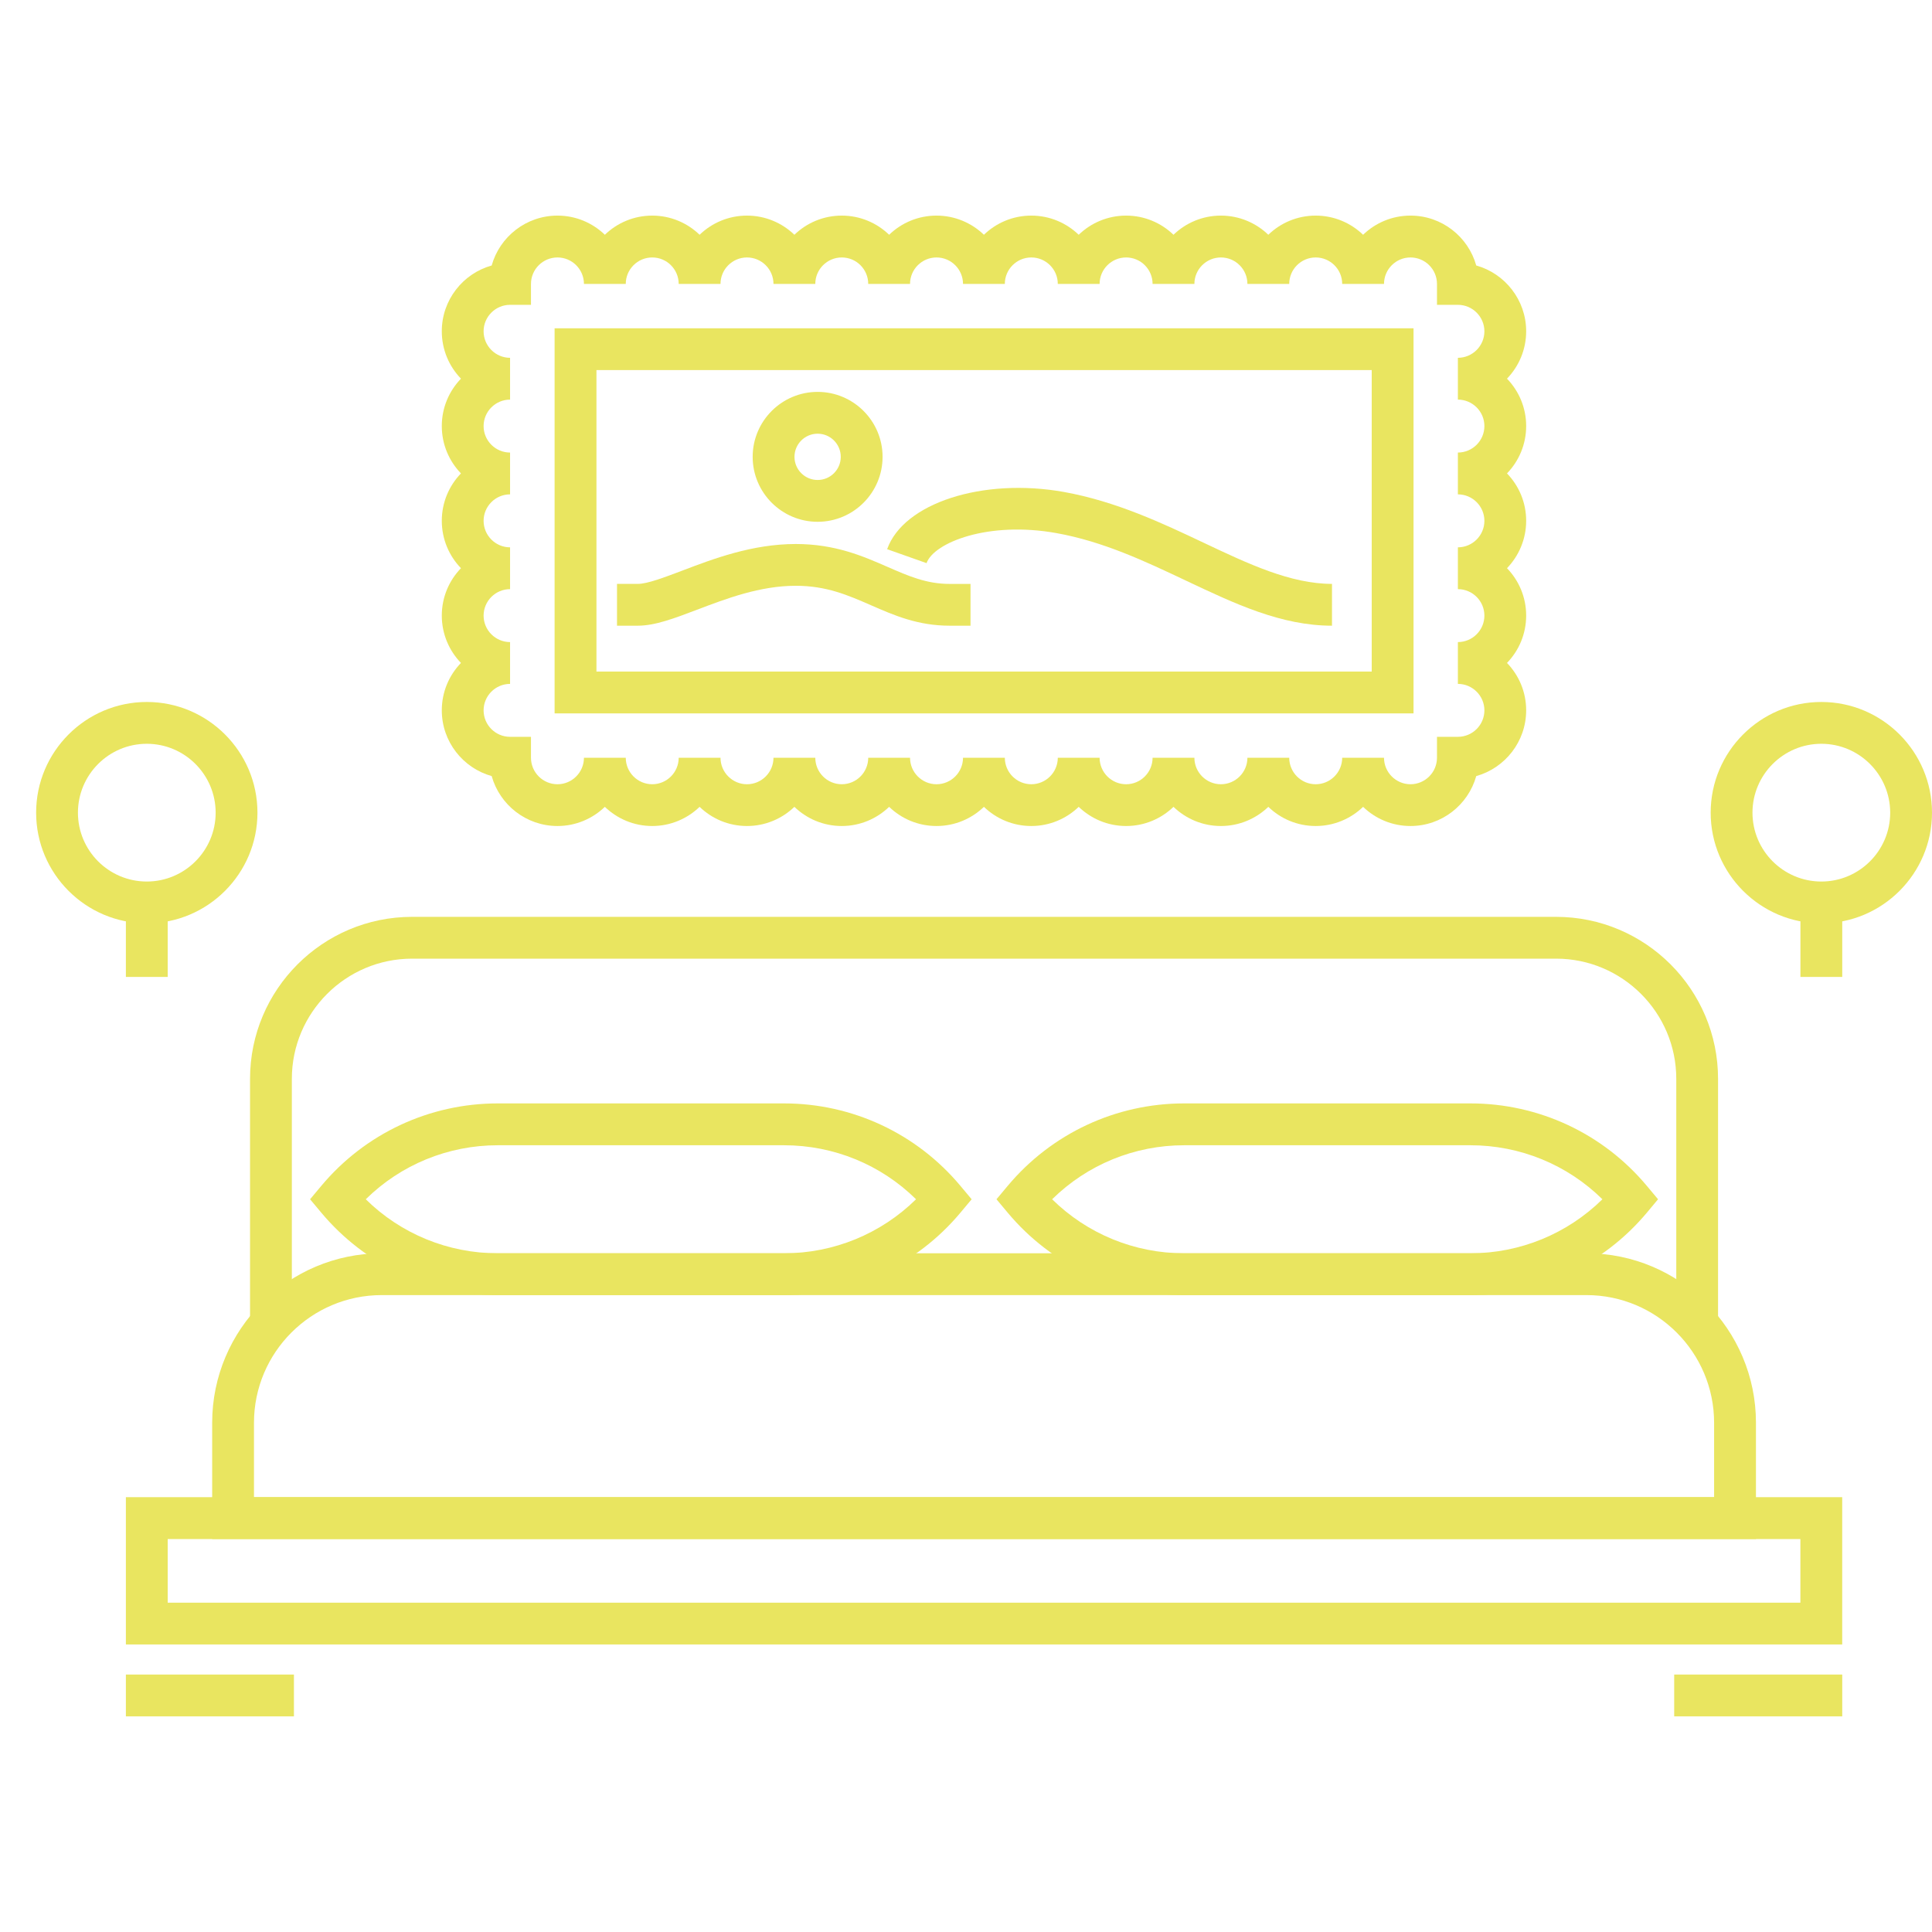 <?xml version="1.0" encoding="utf-8"?>
<!-- Generator: Adobe Illustrator 16.0.0, SVG Export Plug-In . SVG Version: 6.00 Build 0)  -->
<!DOCTYPE svg PUBLIC "-//W3C//DTD SVG 1.1//EN" "http://www.w3.org/Graphics/SVG/1.1/DTD/svg11.dtd">
<svg version="1.1" id="Calque_1" xmlns="http://www.w3.org/2000/svg" xmlns:xlink="http://www.w3.org/1999/xlink" x="0px" y="0px"
	 width="50px" height="50px" viewBox="0 0 50 50" enable-background="new 0 0 50 50" xml:space="preserve">
<g>
	<g>
		<g>
			<path fill="#E9E560" d="M45.443,39.829H5.491v-3.008c0-2.418,1.968-4.386,4.387-4.386h31.18c2.419,0,4.386,1.968,4.386,4.386
				V39.829z M6.573,38.747h37.788v-1.926c0-1.821-1.482-3.304-3.304-3.304H9.878c-1.822,0-3.305,1.482-3.305,3.304V38.747z"/>
		</g>
		<g>
			<path fill="#E9E560" d="M44.464,34.261h-1.082V27.92c0-1.715-1.396-3.11-3.11-3.11H10.664c-1.715,0-3.111,1.396-3.111,3.11v6.341
				H6.471V27.92c0-2.312,1.881-4.192,4.193-4.192h29.607c2.312,0,4.192,1.881,4.192,4.192V34.261z"/>
		</g>
		<g>
			<path fill="#E9E560" d="M47.677,42.559H3.258v-3.812h44.418V42.559z M4.34,41.477h42.254v-1.647H4.34V41.477z"/>
		</g>
		<g>
			<rect x="3.258" y="43.337" fill="#E9E560" width="4.349" height="1.082"/>
		</g>
		<g>
			<rect x="43.328" y="43.337" fill="#E9E560" width="4.349" height="1.082"/>
		</g>
		<g>
			<path fill="#E9E560" d="M20.29,33.518h-7.407c-1.768,0-3.433-0.777-4.567-2.133l-0.291-0.348l0.291-0.348
				c1.134-1.355,2.799-2.133,4.566-2.133h7.407c1.768,0,3.432,0.777,4.566,2.133l0.291,0.348l-0.291,0.348
				C23.722,32.74,22.057,33.518,20.29,33.518z M9.466,31.037c0.907,0.894,2.128,1.398,3.417,1.398h7.407
				c1.288,0,2.509-0.505,3.417-1.398c-0.907-0.895-2.128-1.398-3.417-1.398h-7.407C11.594,29.639,10.373,30.143,9.466,31.037z"/>
		</g>
		<g>
			<path fill="#E9E560" d="M38.053,33.518h-7.407c-1.768,0-3.433-0.777-4.566-2.133l-0.291-0.348l0.291-0.348
				c1.135-1.355,2.799-2.133,4.566-2.133h7.407c1.768,0,3.433,0.777,4.566,2.133l0.291,0.348l-0.29,0.348
				C41.485,32.74,39.82,33.518,38.053,33.518z M27.229,31.037c0.908,0.894,2.129,1.398,3.417,1.398h7.407
				c1.288,0,2.509-0.505,3.417-1.398c-0.908-0.895-2.129-1.398-3.417-1.398h-7.407C29.357,29.639,28.137,30.143,27.229,31.037z"/>
		</g>
		<g>
			<g>
				<path fill="#E9E560" d="M3.799,23.896c-1.579,0-2.864-1.285-2.864-2.864c0-1.58,1.285-2.865,2.864-2.865
					s2.864,1.285,2.864,2.865C6.663,22.61,5.378,23.896,3.799,23.896z M3.799,19.249c-0.983,0-1.782,0.8-1.782,1.783
					c0,0.983,0.799,1.782,1.782,1.782c0.982,0,1.782-0.799,1.782-1.782C5.581,20.049,4.782,19.249,3.799,19.249z"/>
			</g>
			<g>
				<rect x="3.258" y="23.354" fill="#E9E560" width="1.082" height="1.929"/>
			</g>
		</g>
		<g>
			<g>
				<path fill="#E9E560" d="M47.136,23.896c-1.579,0-2.864-1.285-2.864-2.864c0-1.58,1.285-2.865,2.864-2.865S50,19.452,50,21.032
					C50,22.61,48.715,23.896,47.136,23.896z M47.136,19.249c-0.982,0-1.782,0.8-1.782,1.783c0,0.983,0.8,1.782,1.782,1.782
					s1.782-0.799,1.782-1.782C48.918,20.049,48.118,19.249,47.136,19.249z"/>
			</g>
			<g>
				<rect x="46.595" y="23.354" fill="#E9E560" width="1.082" height="1.929"/>
			</g>
		</g>
	</g>
	<g>
		<path fill="#E9E560" d="M36.503,21.377c-0.476,0-0.908-0.189-1.226-0.496c-0.318,0.306-0.751,0.496-1.227,0.496
			s-0.908-0.189-1.226-0.496c-0.318,0.306-0.751,0.496-1.227,0.496s-0.908-0.189-1.227-0.496c-0.317,0.306-0.75,0.496-1.226,0.496
			s-0.908-0.189-1.227-0.496c-0.318,0.306-0.75,0.496-1.227,0.496c-0.476,0-0.908-0.189-1.226-0.496
			c-0.318,0.306-0.75,0.496-1.227,0.496c-0.476,0-0.908-0.189-1.226-0.496c-0.318,0.306-0.75,0.496-1.226,0.496
			s-0.908-0.189-1.226-0.496c-0.318,0.306-0.75,0.496-1.227,0.496c-0.476,0-0.908-0.189-1.226-0.496
			c-0.318,0.306-0.75,0.496-1.226,0.496s-0.908-0.189-1.226-0.496c-0.318,0.306-0.75,0.496-1.226,0.496
			c-0.81,0-1.494-0.547-1.703-1.292c-0.744-0.208-1.291-0.892-1.291-1.702c0-0.476,0.189-0.908,0.496-1.226
			c-0.307-0.318-0.496-0.75-0.496-1.226c0-0.476,0.189-0.908,0.496-1.226c-0.307-0.318-0.496-0.75-0.496-1.227
			c0-0.476,0.189-0.908,0.496-1.226c-0.307-0.318-0.496-0.75-0.496-1.226s0.189-0.908,0.496-1.226
			c-0.307-0.318-0.496-0.75-0.496-1.227c0-0.81,0.547-1.494,1.291-1.702c0.208-0.744,0.893-1.291,1.703-1.291
			c0.476,0,0.908,0.189,1.226,0.496c0.318-0.307,0.75-0.496,1.226-0.496s0.908,0.189,1.226,0.496
			c0.318-0.307,0.75-0.496,1.226-0.496c0.476,0,0.908,0.189,1.227,0.496c0.318-0.307,0.75-0.496,1.226-0.496
			s0.908,0.189,1.226,0.496c0.318-0.307,0.75-0.496,1.226-0.496c0.476,0,0.908,0.189,1.227,0.496
			c0.318-0.307,0.75-0.496,1.226-0.496c0.477,0,0.908,0.189,1.227,0.496c0.318-0.307,0.751-0.496,1.227-0.496
			s0.908,0.189,1.226,0.496c0.318-0.307,0.751-0.496,1.227-0.496s0.908,0.189,1.227,0.496c0.317-0.307,0.75-0.496,1.226-0.496
			s0.908,0.189,1.227,0.496c0.317-0.307,0.75-0.496,1.226-0.496c0.811,0,1.494,0.547,1.702,1.291
			c0.744,0.208,1.292,0.893,1.292,1.702c0,0.476-0.189,0.908-0.496,1.227c0.307,0.318,0.496,0.75,0.496,1.226
			s-0.189,0.908-0.496,1.226c0.307,0.318,0.496,0.75,0.496,1.226c0,0.476-0.189,0.908-0.496,1.227
			c0.307,0.318,0.496,0.75,0.496,1.226c0,0.476-0.189,0.908-0.496,1.226c0.307,0.318,0.496,0.75,0.496,1.226
			c0,0.81-0.548,1.494-1.292,1.702C37.997,20.83,37.313,21.377,36.503,21.377z M35.818,19.61c0,0.378,0.308,0.686,0.685,0.686
			c0.378,0,0.686-0.308,0.686-0.686v-0.541h0.541c0.378,0,0.686-0.307,0.686-0.685c0-0.377-0.308-0.685-0.686-0.685v-1.082
			c0.378,0,0.686-0.308,0.686-0.685c0-0.378-0.308-0.685-0.686-0.685v-1.082c0.378,0,0.686-0.308,0.686-0.686
			c0-0.377-0.308-0.685-0.686-0.685v-1.082c0.378,0,0.686-0.307,0.686-0.685s-0.308-0.685-0.686-0.685V9.26
			c0.378,0,0.686-0.308,0.686-0.686c0-0.377-0.308-0.685-0.686-0.685h-0.541V7.348c0-0.378-0.308-0.685-0.686-0.685
			c-0.377,0-0.685,0.307-0.685,0.685h-1.082c0-0.378-0.308-0.685-0.686-0.685s-0.685,0.307-0.685,0.685h-1.082
			c0-0.378-0.308-0.685-0.686-0.685s-0.686,0.307-0.686,0.685h-1.082c0-0.378-0.307-0.685-0.685-0.685s-0.686,0.307-0.686,0.685
			h-1.082c0-0.378-0.308-0.685-0.686-0.685s-0.685,0.307-0.685,0.685h-1.082c0-0.378-0.308-0.685-0.686-0.685
			c-0.377,0-0.685,0.307-0.685,0.685h-1.082c0-0.378-0.307-0.685-0.685-0.685s-0.685,0.307-0.685,0.685h-1.082
			c0-0.378-0.308-0.685-0.686-0.685c-0.377,0-0.685,0.307-0.685,0.685h-1.082c0-0.378-0.307-0.685-0.685-0.685
			s-0.685,0.307-0.685,0.685h-1.082c0-0.378-0.308-0.685-0.685-0.685c-0.378,0-0.686,0.307-0.686,0.685v0.541h-0.541
			c-0.377,0-0.685,0.308-0.685,0.685c0,0.378,0.308,0.686,0.685,0.686v1.082c-0.377,0-0.685,0.307-0.685,0.685
			s0.308,0.685,0.685,0.685v1.082c-0.377,0-0.685,0.308-0.685,0.685c0,0.378,0.308,0.686,0.685,0.686v1.082
			c-0.377,0-0.685,0.307-0.685,0.685c0,0.377,0.308,0.685,0.685,0.685v1.082c-0.377,0-0.685,0.308-0.685,0.685
			c0,0.378,0.308,0.685,0.685,0.685h0.541v0.541c0,0.378,0.308,0.686,0.686,0.686c0.377,0,0.685-0.308,0.685-0.686h1.082
			c0,0.378,0.307,0.686,0.685,0.686s0.685-0.308,0.685-0.686h1.082c0,0.378,0.308,0.686,0.685,0.686
			c0.378,0,0.686-0.308,0.686-0.686h1.082c0,0.378,0.307,0.686,0.685,0.686s0.685-0.308,0.685-0.686h1.082
			c0,0.378,0.308,0.686,0.685,0.686c0.378,0,0.686-0.308,0.686-0.686h1.082c0,0.378,0.307,0.686,0.685,0.686
			s0.686-0.308,0.686-0.686h1.082c0,0.378,0.308,0.686,0.686,0.686s0.685-0.308,0.685-0.686h1.082c0,0.378,0.308,0.686,0.686,0.686
			s0.686-0.308,0.686-0.686h1.082c0,0.378,0.307,0.686,0.685,0.686s0.686-0.308,0.686-0.686H35.818z"/>
	</g>
	<g>
		<path fill="#E9E560" d="M36.582,18.462H14.353V8.496h22.229V18.462z M15.436,17.38H35.5V9.578H15.436V17.38z"/>
	</g>
	<g>
		<path fill="#E9E560" d="M25.117,16.193h-0.541c-0.825,0-1.442-0.27-2.039-0.531c-0.59-0.258-1.148-0.502-1.941-0.502
			c-0.929,0-1.794,0.33-2.558,0.62c-0.583,0.222-1.086,0.413-1.529,0.413h-0.541v-1.082h0.541c0.244,0,0.682-0.167,1.145-0.342
			c0.808-0.308,1.814-0.69,2.942-0.69c1.019,0,1.739,0.315,2.375,0.593c0.54,0.236,1.006,0.44,1.605,0.44h0.541V16.193z"/>
	</g>
	<g>
		<path fill="#E9E560" d="M34.472,16.193c-1.315,0-2.515-0.568-3.785-1.169c-1.048-0.496-2.132-1.009-3.345-1.227
			c-1.772-0.319-3.176,0.248-3.363,0.777l-1.02-0.361c0.423-1.194,2.475-1.857,4.575-1.481c1.354,0.244,2.557,0.813,3.616,1.314
			c1.157,0.547,2.25,1.065,3.322,1.065V16.193z"/>
	</g>
	<g>
		<path fill="#E9E560" d="M21.16,13.504c-0.927,0-1.681-0.754-1.681-1.681c0-0.927,0.754-1.681,1.681-1.681
			c0.927,0,1.681,0.754,1.681,1.681C22.841,12.75,22.087,13.504,21.16,13.504z M21.16,11.224c-0.33,0-0.599,0.269-0.599,0.599
			s0.269,0.599,0.599,0.599c0.331,0,0.599-0.269,0.599-0.599S21.49,11.224,21.16,11.224z"/>
	</g>
</g>
</svg>
